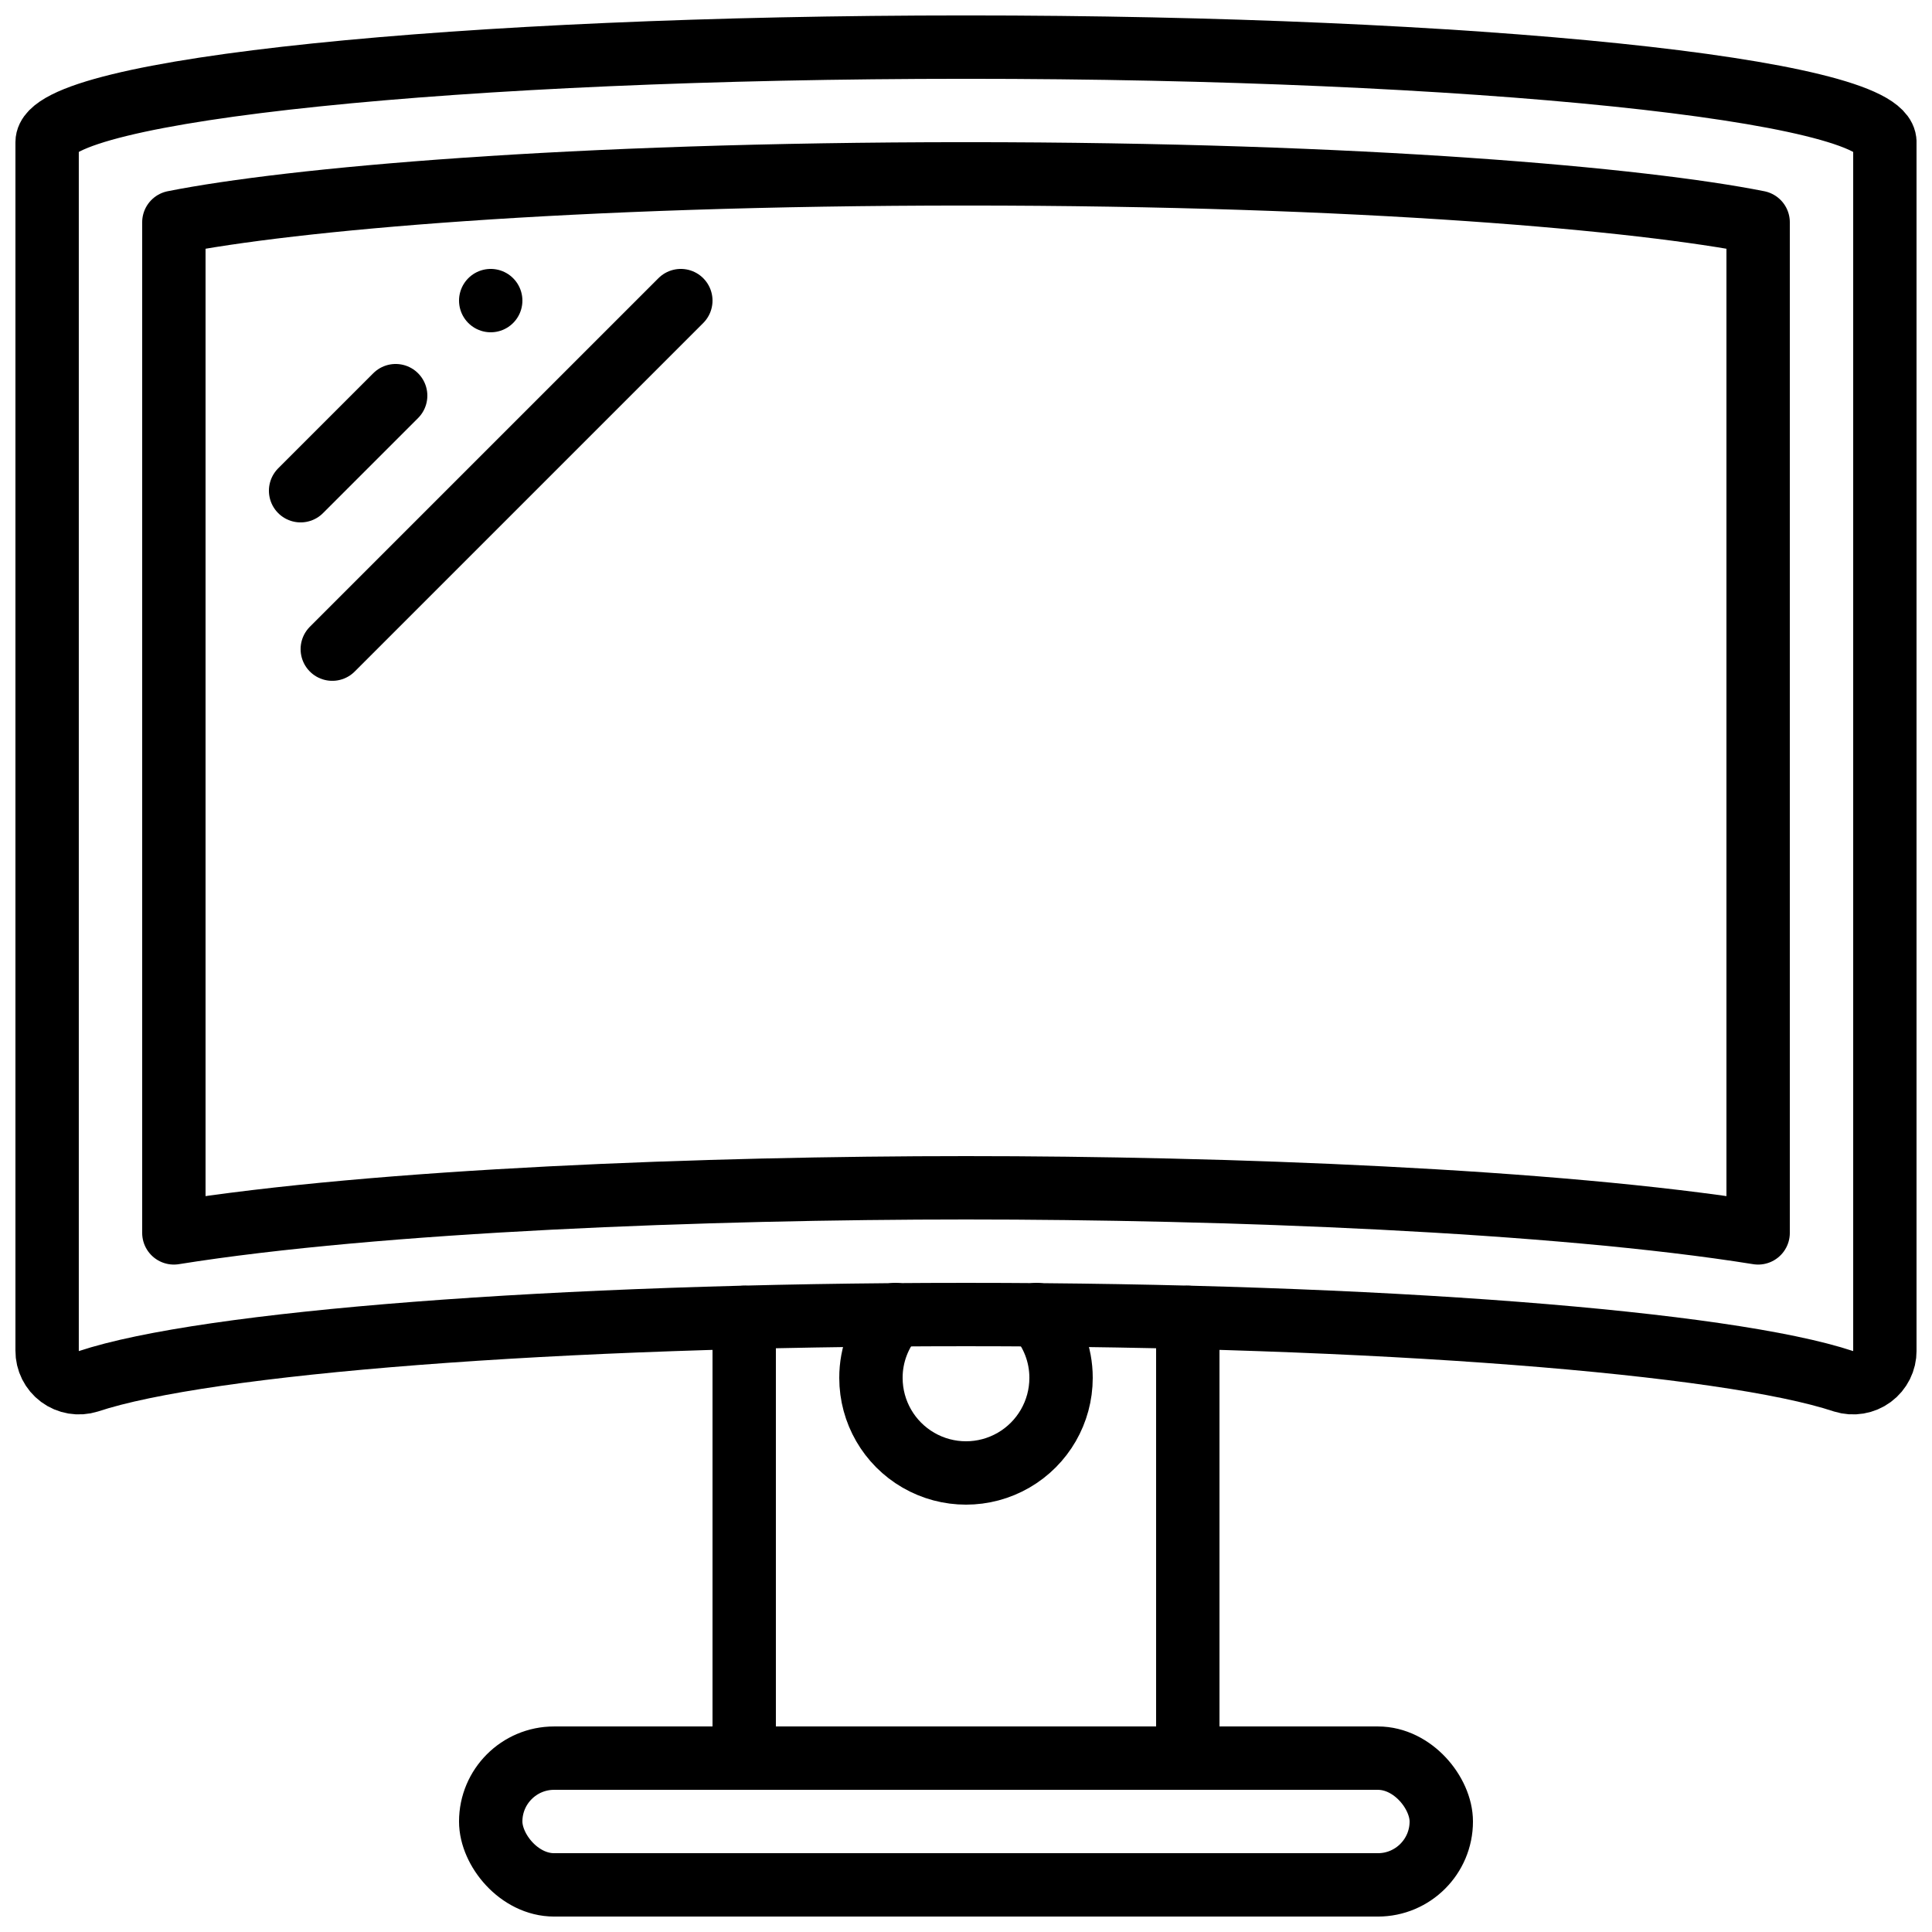 <?xml version="1.0" encoding="UTF-8"?>
<!-- Uploaded to: ICON Repo, www.iconrepo.com, Generator: ICON Repo Mixer Tools -->
<svg width="800px" height="800px" version="1.1" viewBox="144 144 512 512" xmlns="http://www.w3.org/2000/svg">
 <defs>
  <clipPath id="b">
   <path d="m148.09 148.09h503.81v370.91h-503.81z"/>
  </clipPath>
  <clipPath id="a">
   <path d="m265 601h270v50.902h-270z"/>
  </clipPath>
 </defs>
 <g clip-path="url(#b)">
  <path transform="matrix(8.397 0 0 8.397 148.09 148.09)" d="m59 4v38.14c0.002 0.321-0.149 0.624-0.407 0.815-0.258 0.191-0.592 0.247-0.898 0.151-3.673-1.222-14.681-2.106-27.695-2.106-13.014 0-24.022 0.884-27.695 2.106-0.307 0.096-0.641 0.04-0.898-0.151-0.258-0.191-0.409-0.494-0.407-0.815v-38.14c0-1.66 12.98-3 29-3 16.02 0 29 1.34 29 3zm0 0" fill="none" stroke="#000000" stroke-linecap="round" stroke-linejoin="round" stroke-width="2"/>
 </g>
 <path transform="matrix(8.397 0 0 8.397 148.09 148.09)" d="m55 38.423c-6.448-1.034-16.856-1.423-25-1.423-8.143 0-18.553 0.389-25 1.423v-31.894c3.659-0.727 12.438-1.529 25-1.529s21.341 0.802 25 1.529zm0 0" fill="none" stroke="#000000" stroke-linecap="round" stroke-linejoin="round" stroke-width="2"/>
 <path transform="matrix(8.397 0 0 8.397 148.09 148.09)" d="m37 41.09v13.91h-14v-13.91" fill="none" stroke="#000000" stroke-linecap="round" stroke-linejoin="round" stroke-width="2"/>
 <g clip-path="url(#a)">
  <path transform="matrix(8.397 0 0 8.397 148.09 148.09)" d="m17 55h26c1.104 0 2 1.104 2 2 0 1.104-0.896 2-2 2h-26c-1.104 0-2-1.104-2-2 0-1.104 0.896-2 2-2zm0 0" fill="none" stroke="#000000" stroke-linecap="round" stroke-linejoin="round" stroke-width="2"/>
 </g>
 <path transform="matrix(8.397 0 0 8.397 148.09 148.09)" d="m32.23 41c0.497 0.548 0.772 1.261 0.77 2 0 1.072-0.572 2.062-1.5 2.598s-2.072 0.536-3 0-1.5-1.526-1.5-2.598c-0.002-0.739 0.273-1.452 0.77-2" fill="none" stroke="#000000" stroke-linecap="round" stroke-linejoin="round" stroke-width="2"/>
 <path transform="matrix(8.397 0 0 8.397 148.09 148.09)" d="m9 15 3-3" fill="none" stroke="#000000" stroke-linecap="round" stroke-linejoin="round" stroke-width="2"/>
 <path transform="matrix(8.397 0 0 8.397 148.09 148.09)" d="m15 9v0" fill="none" stroke="#000000" stroke-linecap="round" stroke-linejoin="round" stroke-width="2"/>
 <path transform="matrix(8.397 0 0 8.397 148.09 148.09)" d="m10 20 11-11" fill="none" stroke="#000000" stroke-linecap="round" stroke-linejoin="round" stroke-width="2"/>
</svg>